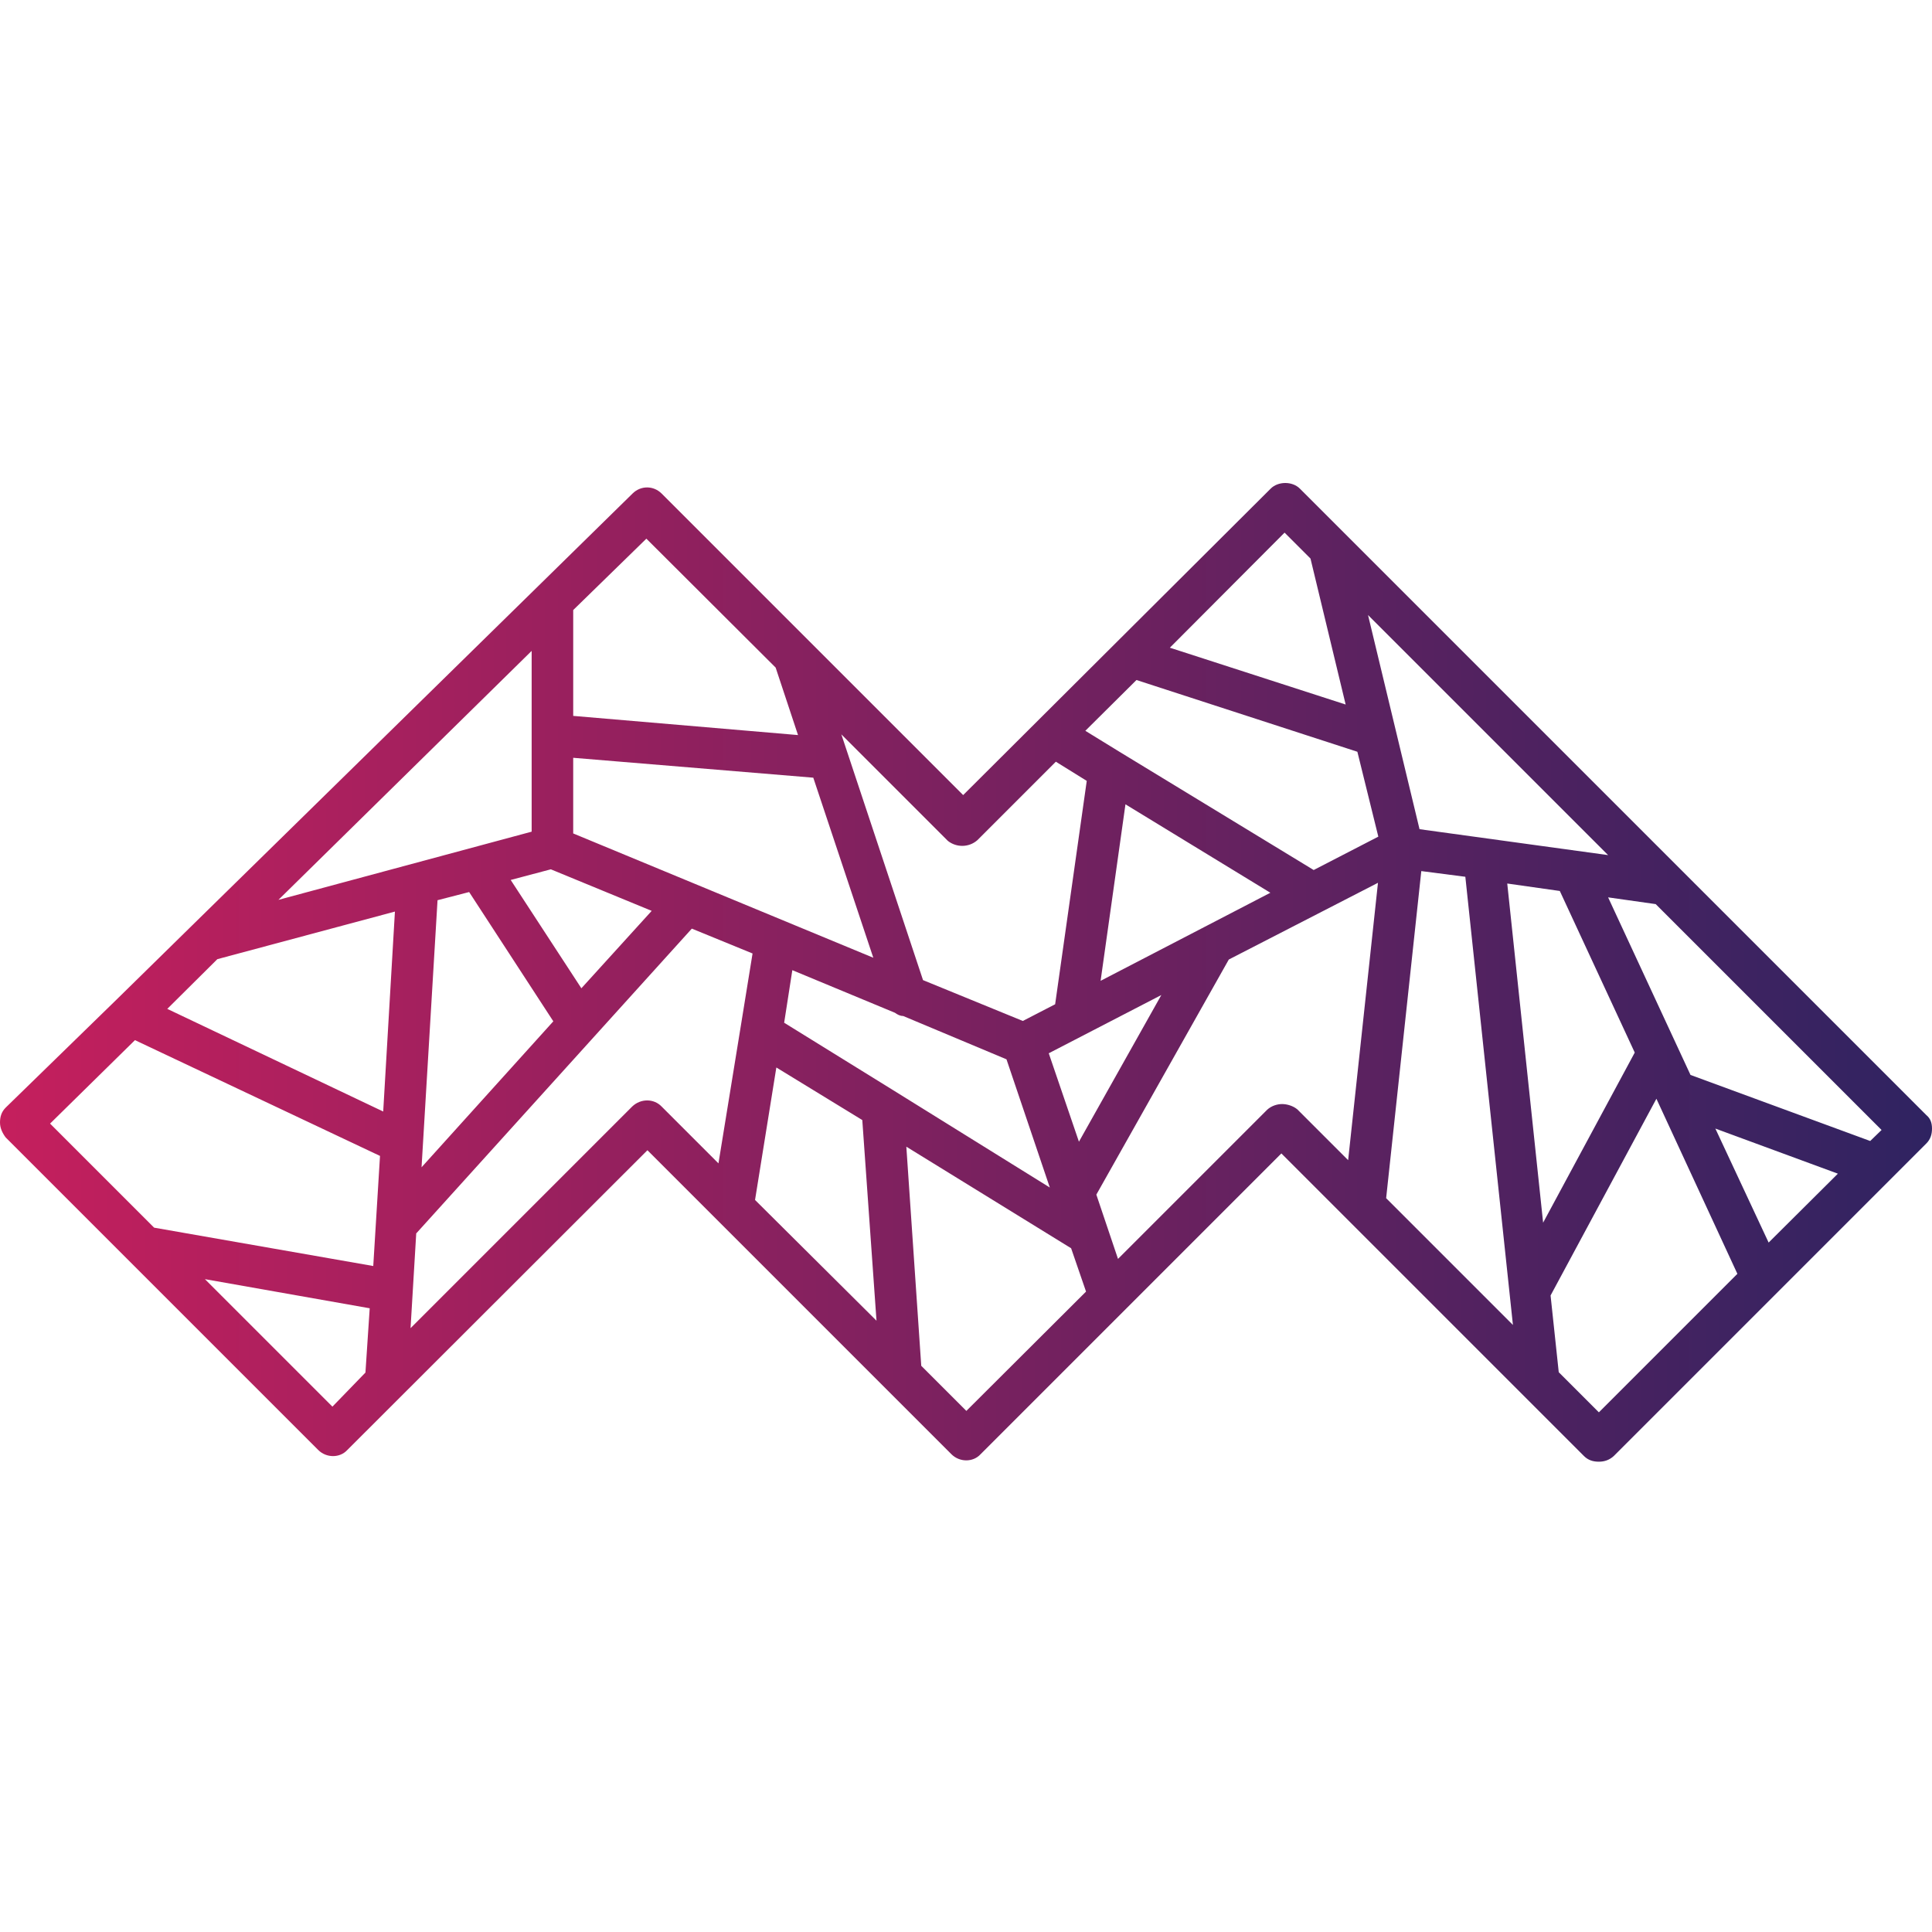 <?xml version="1.0" encoding="UTF-8" standalone="no"?>
<svg
   id="Layer_1"
   viewBox="0 0 544 544"
   version="1.1"
   sodipodi:docname="mysterium.svg"
   width="544"
   height="544"
   inkscape:version="1.3.2 (091e20ef0f, 2023-11-25)"
   xmlns:inkscape="http://www.inkscape.org/namespaces/inkscape"
   xmlns:sodipodi="http://sodipodi.sourceforge.net/DTD/sodipodi-0.dtd"
   xmlns="http://www.w3.org/2000/svg"
   xmlns:svg="http://www.w3.org/2000/svg">
  <defs
     id="defs2" />
  <sodipodi:namedview
     id="namedview2"
     pagecolor="#ffffff"
     bordercolor="#000000"
     borderopacity="0.25"
     inkscape:showpageshadow="2"
     inkscape:pageopacity="0.0"
     inkscape:pagecheckerboard="0"
     inkscape:deskcolor="#d1d1d1"
     inkscape:zoom="1.0574547"
     inkscape:cx="100.2407"
     inkscape:cy="268.56942"
     inkscape:window-width="1920"
     inkscape:window-height="1006"
     inkscape:window-x="0"
     inkscape:window-y="0"
     inkscape:window-maximized="1"
     inkscape:current-layer="Layer_1" />
  <style
     id="style1">.st0{fill:url(#path0_fill_1_)}</style>
  <g
     transform="translate(258,390.875)"
     id="g2">
    <linearGradient
       id="path0_fill_1_"
       gradientUnits="userSpaceOnUse"
       x1="-1060.445"
       y1="-243.025"
       x2="-1043.452"
       y2="-243.025"
       gradientTransform="matrix(32.014,0,0,32.014,33690.758,7663.028)">
      <stop
         offset="0"
         stop-color="#c51f5d"
         id="stop1" />
      <stop
         offset="1"
         stop-color="#2f2361"
         id="stop2" />
    </linearGradient>
    <path
       id="path0_fill"
       class="st0"
       d="M 284.4,-76.9 108,-253.3 c -2.1,-2.1 -6.1,-2.1 -8.2,0 l -86.6,86.3 -84.9,-84.9 c -2.3,-2.3 -5.9,-2.3 -8.2,0 l -26.5,26 -97.4,95.5 -21.3,20.9 -31.3,30.5 c -1.2,1.2 -1.6,2.6 -1.6,4.2 0,1.6 0.7,3 1.6,4.2 l 88,88 c 2.3,2.3 6.1,2.3 8.2,0 L -75.7,-67 9.9,18.6 c 2.3,2.3 6.1,2.3 8.2,0 l 84.7,-84.7 85.2,85.2 c 1.2,1.2 2.6,1.6 4.2,1.6 1.6,0 3,-0.5 4.2,-1.6 l 88,-88 c 1.2,-1.2 1.6,-2.6 1.6,-4.2 0,-1.7 -0.5,-2.9 -1.6,-3.8 z m -15.8,7.3 -50.6,-18.6 -23.2,-50 13.4,1.9 63.6,63.6 z M 240,-41 l -15,-32.1 34.5,12.7 z m -348.3,-115.7 -71.3,19.2 71.3,-70.1 z m -88.5,35.9 50,-13.4 -3.3,56.3 -60.8,-28.9 z m 62,-16.6 8.9,-2.3 23.7,36.4 -37.1,41.1 z m 40.5,24.8 -19.9,-30.5 11.3,-3 28.4,11.7 z m -2.3,-43.6 v -21.3 l 67.6,5.6 16.9,50.7 z m 57.2,65.9 24.2,14.8 4,56.5 -34.2,-34 z m 32.9,6.4 -30.7,-19 2.3,-14.8 28.9,12 c 0.7,0.5 1.4,0.9 2.3,0.9 l 29.1,12.2 12.2,36.1 z M 37.3,-94.3 69,-110.7 45.8,-69.4 Z m 43.9,-35.6 -29.3,15.2 7,-49.7 40.8,24.9 z m 30.7,-16 -54.7,-33.3 -9.6,-5.9 14.4,-14.3 62.2,20.2 5.9,23.9 z m 29.8,-11.5 -14.5,-60.3 67.6,67.6 z m 0.5,11.8 12.4,1.6 13.4,126.2 -35.7,-35.7 z m 24.2,3.5 14.8,2.1 21.1,45.5 -25.8,47.9 z m -62.7,-98.8 7.3,7.3 9.9,41.1 -49.5,-16 z m -86.5,86.6 22.1,-22.1 8.7,5.4 -8.9,62.9 -9.1,4.7 -28.1,-11.5 -23,-69.2 30,30 c 2.4,1.9 5.9,1.9 8.3,-0.2 z m -93.2,-84.9 36.4,36.3 6.3,19 -63.3,-5.4 v -29.8 z m -144,141.2 69,32.6 -1.9,31 -61.7,-10.8 -29.3,-29.3 z m 55.6,103.2 -35.9,-35.9 46.4,8.2 -1.2,18.1 z m 84.4,-84.5 -62.4,62.4 1.6,-26.7 0.2,-0.2 77.4,-85.6 17.1,7 -3.5,21.6 -6.1,37.5 -16,-16 c -2.2,-2.3 -5.9,-2.3 -8.3,0 z M 14.1,6.4 1.4,-6.3 -2.8,-68 l 46.4,28.6 4.2,12.2 z M 103,-80 c -1.4,0 -3,0.5 -4.2,1.6 l -42,42 -6.1,-18.1 37.3,-66.2 42,-21.6 -8.4,78.1 -14.3,-14.3 c -1.2,-1 -2.9,-1.5 -4.3,-1.5 z m 89.2,86.8 -11.3,-11.3 -2.3,-21.6 29.8,-55.4 22.8,49.3 z"
       style="fill:url(#path0_fill_1_)" />
  </g>
</svg>

